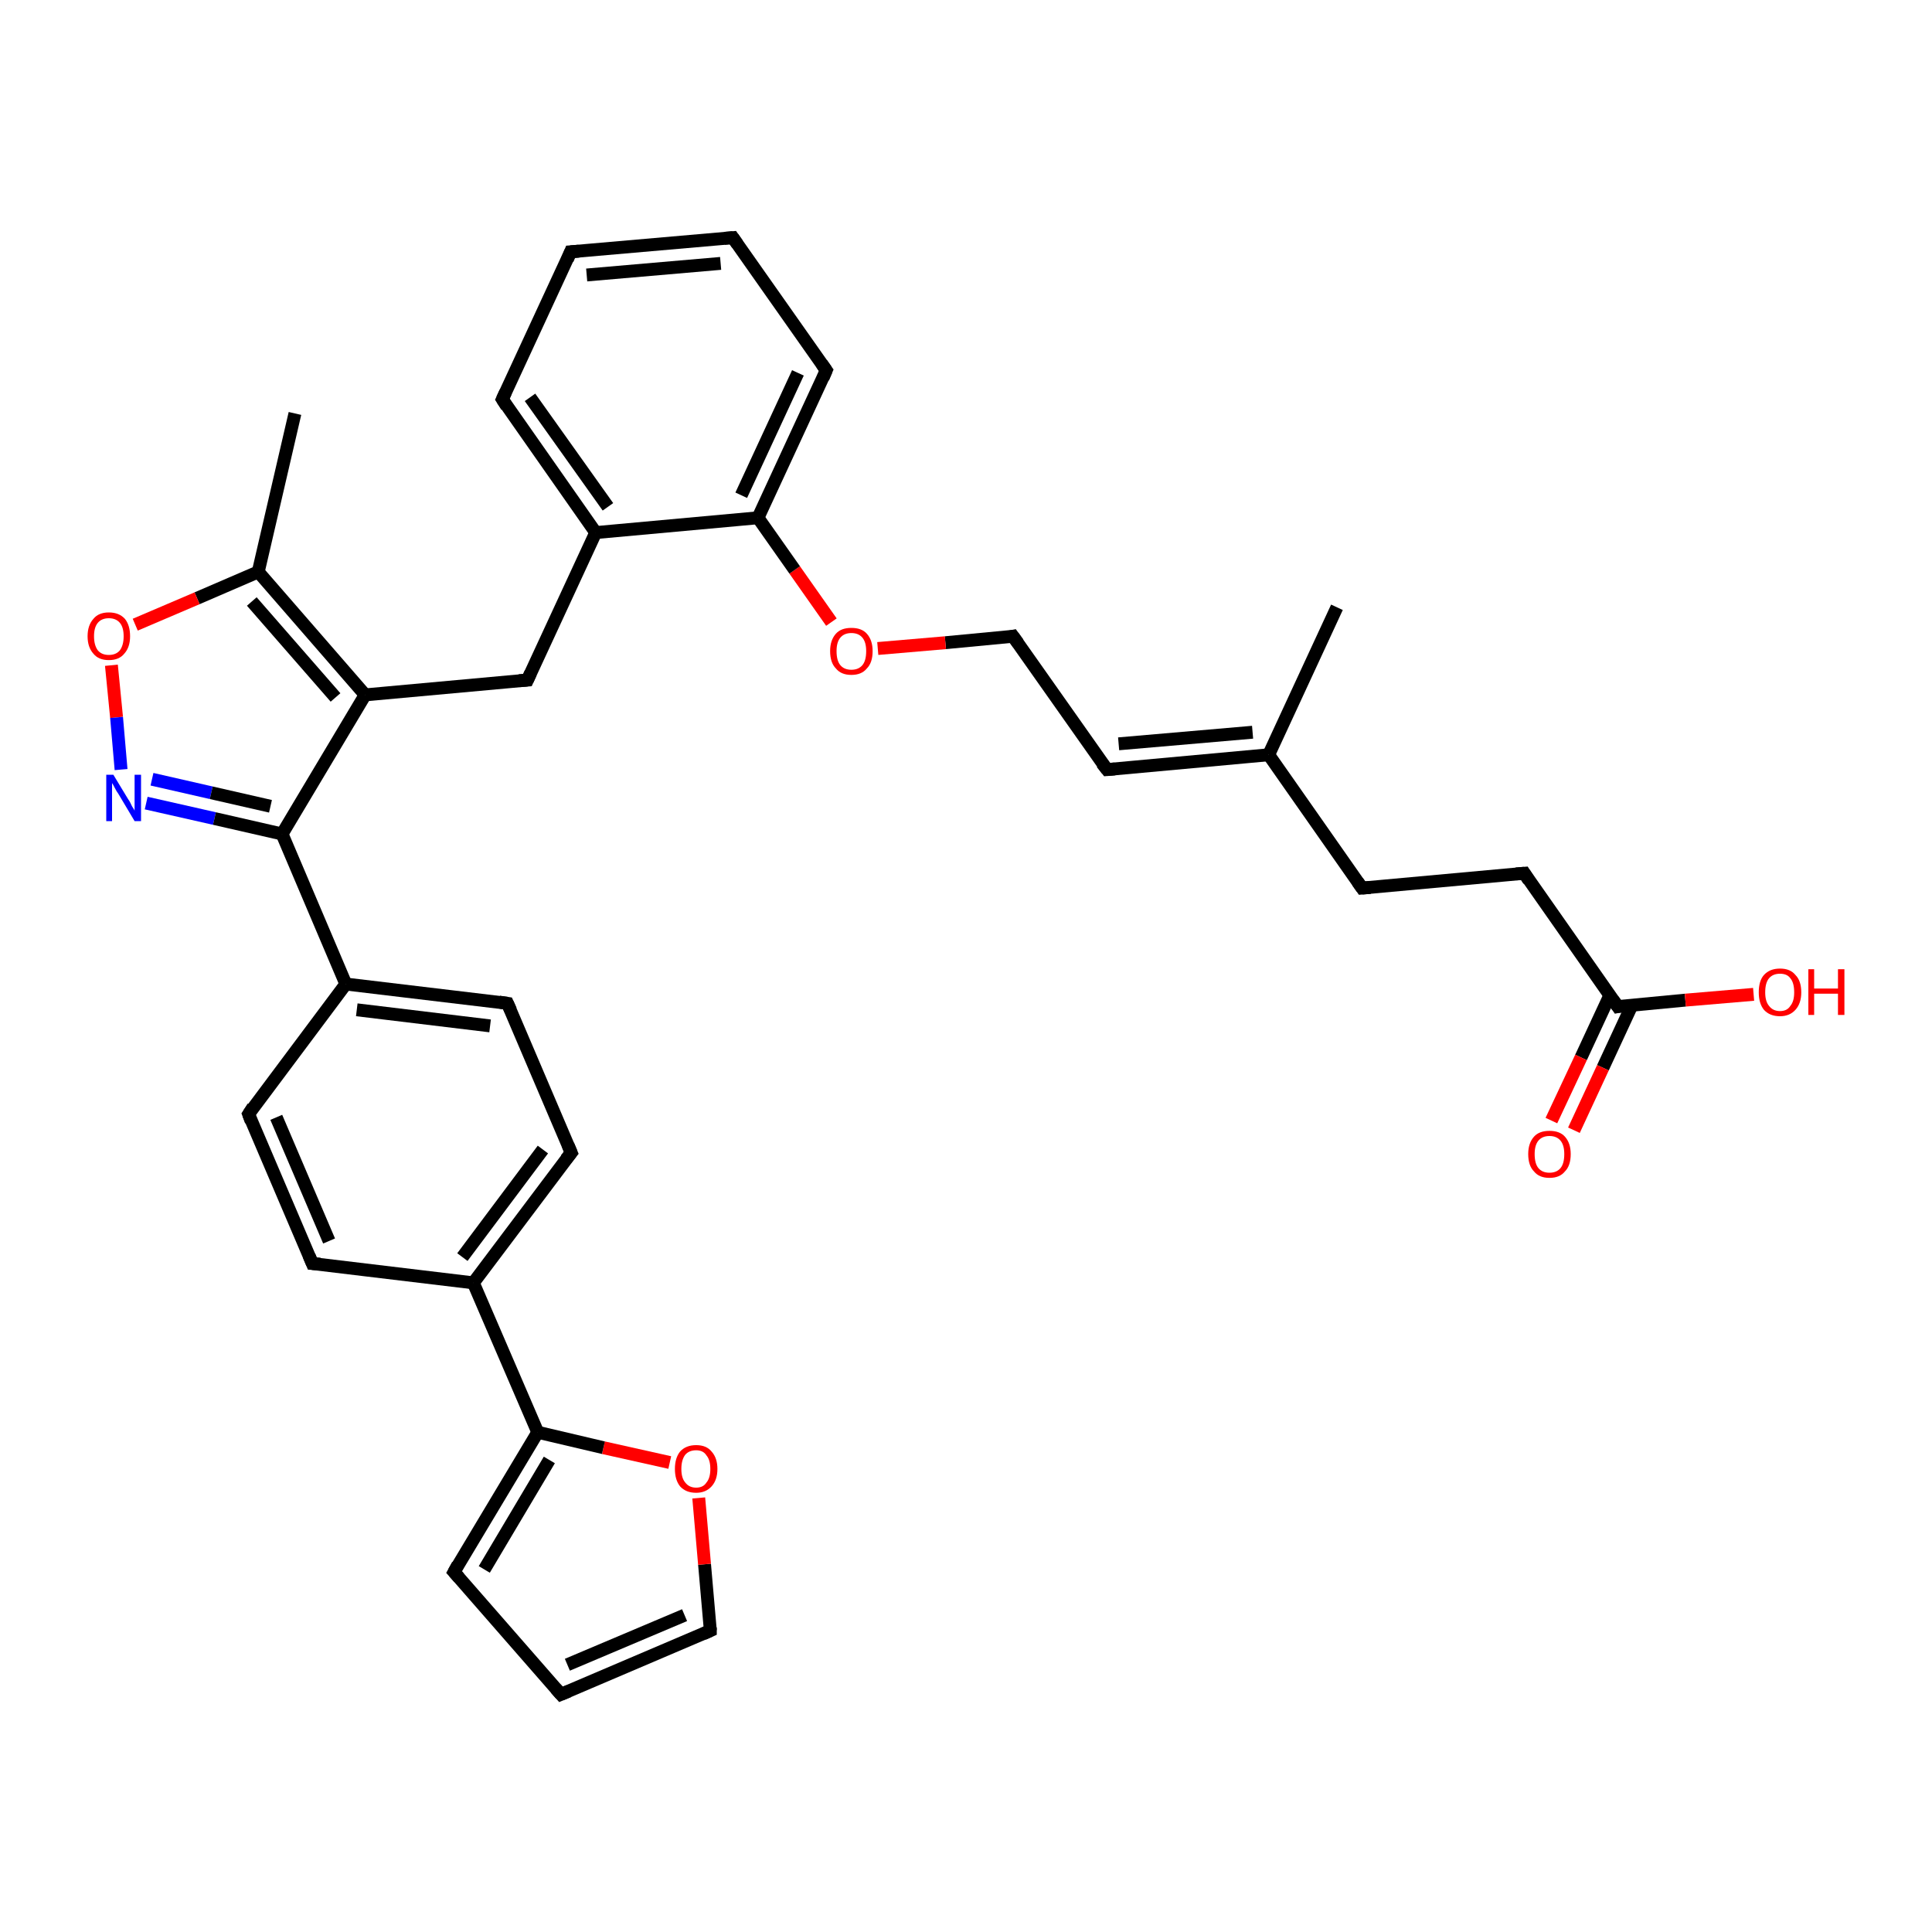 <?xml version='1.0' encoding='iso-8859-1'?>
<svg version='1.1' baseProfile='full'
              xmlns='http://www.w3.org/2000/svg'
                      xmlns:rdkit='http://www.rdkit.org/xml'
                      xmlns:xlink='http://www.w3.org/1999/xlink'
                  xml:space='preserve'
width='300px' height='300px' viewBox='0 0 300 300'>
<!-- END OF HEADER -->
<rect style='opacity:1.0;fill:#FFFFFF;stroke:none' width='300.0' height='300.0' x='0.0' y='0.0'> </rect>
<path class='bond-0 atom-0 atom-1' d='M 207.6,94.3 L 197.0,117.2' style='fill:none;fill-rule:evenodd;stroke:#000000;stroke-width:2.0px;stroke-linecap:butt;stroke-linejoin:miter;stroke-opacity:1' />
<path class='bond-1 atom-1 atom-2' d='M 197.0,117.2 L 211.5,137.9' style='fill:none;fill-rule:evenodd;stroke:#000000;stroke-width:2.0px;stroke-linecap:butt;stroke-linejoin:miter;stroke-opacity:1' />
<path class='bond-2 atom-2 atom-3' d='M 211.5,137.9 L 236.7,135.6' style='fill:none;fill-rule:evenodd;stroke:#000000;stroke-width:2.0px;stroke-linecap:butt;stroke-linejoin:miter;stroke-opacity:1' />
<path class='bond-3 atom-3 atom-4' d='M 236.7,135.6 L 251.2,156.3' style='fill:none;fill-rule:evenodd;stroke:#000000;stroke-width:2.0px;stroke-linecap:butt;stroke-linejoin:miter;stroke-opacity:1' />
<path class='bond-4 atom-4 atom-5' d='M 251.2,156.3 L 261.7,155.3' style='fill:none;fill-rule:evenodd;stroke:#000000;stroke-width:2.0px;stroke-linecap:butt;stroke-linejoin:miter;stroke-opacity:1' />
<path class='bond-4 atom-4 atom-5' d='M 261.7,155.3 L 272.3,154.4' style='fill:none;fill-rule:evenodd;stroke:#FF0000;stroke-width:2.0px;stroke-linecap:butt;stroke-linejoin:miter;stroke-opacity:1' />
<path class='bond-5 atom-4 atom-6' d='M 250.0,154.5 L 245.5,164.2' style='fill:none;fill-rule:evenodd;stroke:#000000;stroke-width:2.0px;stroke-linecap:butt;stroke-linejoin:miter;stroke-opacity:1' />
<path class='bond-5 atom-4 atom-6' d='M 245.5,164.2 L 240.9,174.0' style='fill:none;fill-rule:evenodd;stroke:#FF0000;stroke-width:2.0px;stroke-linecap:butt;stroke-linejoin:miter;stroke-opacity:1' />
<path class='bond-5 atom-4 atom-6' d='M 253.4,156.1 L 248.9,165.8' style='fill:none;fill-rule:evenodd;stroke:#000000;stroke-width:2.0px;stroke-linecap:butt;stroke-linejoin:miter;stroke-opacity:1' />
<path class='bond-5 atom-4 atom-6' d='M 248.9,165.8 L 244.4,175.5' style='fill:none;fill-rule:evenodd;stroke:#FF0000;stroke-width:2.0px;stroke-linecap:butt;stroke-linejoin:miter;stroke-opacity:1' />
<path class='bond-6 atom-1 atom-7' d='M 197.0,117.2 L 171.9,119.5' style='fill:none;fill-rule:evenodd;stroke:#000000;stroke-width:2.0px;stroke-linecap:butt;stroke-linejoin:miter;stroke-opacity:1' />
<path class='bond-6 atom-1 atom-7' d='M 194.5,113.7 L 173.7,115.5' style='fill:none;fill-rule:evenodd;stroke:#000000;stroke-width:2.0px;stroke-linecap:butt;stroke-linejoin:miter;stroke-opacity:1' />
<path class='bond-7 atom-7 atom-8' d='M 171.9,119.5 L 157.3,98.8' style='fill:none;fill-rule:evenodd;stroke:#000000;stroke-width:2.0px;stroke-linecap:butt;stroke-linejoin:miter;stroke-opacity:1' />
<path class='bond-8 atom-8 atom-9' d='M 157.3,98.8 L 146.8,99.8' style='fill:none;fill-rule:evenodd;stroke:#000000;stroke-width:2.0px;stroke-linecap:butt;stroke-linejoin:miter;stroke-opacity:1' />
<path class='bond-8 atom-8 atom-9' d='M 146.8,99.8 L 136.3,100.7' style='fill:none;fill-rule:evenodd;stroke:#FF0000;stroke-width:2.0px;stroke-linecap:butt;stroke-linejoin:miter;stroke-opacity:1' />
<path class='bond-9 atom-9 atom-10' d='M 129.1,96.6 L 123.4,88.5' style='fill:none;fill-rule:evenodd;stroke:#FF0000;stroke-width:2.0px;stroke-linecap:butt;stroke-linejoin:miter;stroke-opacity:1' />
<path class='bond-9 atom-9 atom-10' d='M 123.4,88.5 L 117.7,80.4' style='fill:none;fill-rule:evenodd;stroke:#000000;stroke-width:2.0px;stroke-linecap:butt;stroke-linejoin:miter;stroke-opacity:1' />
<path class='bond-10 atom-10 atom-11' d='M 117.7,80.4 L 128.3,57.5' style='fill:none;fill-rule:evenodd;stroke:#000000;stroke-width:2.0px;stroke-linecap:butt;stroke-linejoin:miter;stroke-opacity:1' />
<path class='bond-10 atom-10 atom-11' d='M 115.1,76.9 L 123.9,57.9' style='fill:none;fill-rule:evenodd;stroke:#000000;stroke-width:2.0px;stroke-linecap:butt;stroke-linejoin:miter;stroke-opacity:1' />
<path class='bond-11 atom-11 atom-12' d='M 128.3,57.5 L 113.8,36.9' style='fill:none;fill-rule:evenodd;stroke:#000000;stroke-width:2.0px;stroke-linecap:butt;stroke-linejoin:miter;stroke-opacity:1' />
<path class='bond-12 atom-12 atom-13' d='M 113.8,36.9 L 88.6,39.1' style='fill:none;fill-rule:evenodd;stroke:#000000;stroke-width:2.0px;stroke-linecap:butt;stroke-linejoin:miter;stroke-opacity:1' />
<path class='bond-12 atom-12 atom-13' d='M 111.9,40.9 L 91.1,42.7' style='fill:none;fill-rule:evenodd;stroke:#000000;stroke-width:2.0px;stroke-linecap:butt;stroke-linejoin:miter;stroke-opacity:1' />
<path class='bond-13 atom-13 atom-14' d='M 88.6,39.1 L 78.0,62.0' style='fill:none;fill-rule:evenodd;stroke:#000000;stroke-width:2.0px;stroke-linecap:butt;stroke-linejoin:miter;stroke-opacity:1' />
<path class='bond-14 atom-14 atom-15' d='M 78.0,62.0 L 92.5,82.7' style='fill:none;fill-rule:evenodd;stroke:#000000;stroke-width:2.0px;stroke-linecap:butt;stroke-linejoin:miter;stroke-opacity:1' />
<path class='bond-14 atom-14 atom-15' d='M 82.3,61.7 L 94.4,78.7' style='fill:none;fill-rule:evenodd;stroke:#000000;stroke-width:2.0px;stroke-linecap:butt;stroke-linejoin:miter;stroke-opacity:1' />
<path class='bond-15 atom-15 atom-16' d='M 92.5,82.7 L 81.9,105.6' style='fill:none;fill-rule:evenodd;stroke:#000000;stroke-width:2.0px;stroke-linecap:butt;stroke-linejoin:miter;stroke-opacity:1' />
<path class='bond-16 atom-16 atom-17' d='M 81.9,105.6 L 56.7,107.9' style='fill:none;fill-rule:evenodd;stroke:#000000;stroke-width:2.0px;stroke-linecap:butt;stroke-linejoin:miter;stroke-opacity:1' />
<path class='bond-17 atom-17 atom-18' d='M 56.7,107.9 L 40.1,88.8' style='fill:none;fill-rule:evenodd;stroke:#000000;stroke-width:2.0px;stroke-linecap:butt;stroke-linejoin:miter;stroke-opacity:1' />
<path class='bond-17 atom-17 atom-18' d='M 52.1,108.3 L 39.1,93.4' style='fill:none;fill-rule:evenodd;stroke:#000000;stroke-width:2.0px;stroke-linecap:butt;stroke-linejoin:miter;stroke-opacity:1' />
<path class='bond-18 atom-18 atom-19' d='M 40.1,88.8 L 45.8,64.2' style='fill:none;fill-rule:evenodd;stroke:#000000;stroke-width:2.0px;stroke-linecap:butt;stroke-linejoin:miter;stroke-opacity:1' />
<path class='bond-19 atom-18 atom-20' d='M 40.1,88.8 L 30.6,92.9' style='fill:none;fill-rule:evenodd;stroke:#000000;stroke-width:2.0px;stroke-linecap:butt;stroke-linejoin:miter;stroke-opacity:1' />
<path class='bond-19 atom-18 atom-20' d='M 30.6,92.9 L 21.0,97.0' style='fill:none;fill-rule:evenodd;stroke:#FF0000;stroke-width:2.0px;stroke-linecap:butt;stroke-linejoin:miter;stroke-opacity:1' />
<path class='bond-20 atom-20 atom-21' d='M 17.3,103.3 L 18.1,111.4' style='fill:none;fill-rule:evenodd;stroke:#FF0000;stroke-width:2.0px;stroke-linecap:butt;stroke-linejoin:miter;stroke-opacity:1' />
<path class='bond-20 atom-20 atom-21' d='M 18.1,111.4 L 18.8,119.5' style='fill:none;fill-rule:evenodd;stroke:#0000FF;stroke-width:2.0px;stroke-linecap:butt;stroke-linejoin:miter;stroke-opacity:1' />
<path class='bond-21 atom-21 atom-22' d='M 22.7,124.7 L 33.3,127.1' style='fill:none;fill-rule:evenodd;stroke:#0000FF;stroke-width:2.0px;stroke-linecap:butt;stroke-linejoin:miter;stroke-opacity:1' />
<path class='bond-21 atom-21 atom-22' d='M 33.3,127.1 L 43.8,129.5' style='fill:none;fill-rule:evenodd;stroke:#000000;stroke-width:2.0px;stroke-linecap:butt;stroke-linejoin:miter;stroke-opacity:1' />
<path class='bond-21 atom-21 atom-22' d='M 23.6,121.0 L 32.8,123.1' style='fill:none;fill-rule:evenodd;stroke:#0000FF;stroke-width:2.0px;stroke-linecap:butt;stroke-linejoin:miter;stroke-opacity:1' />
<path class='bond-21 atom-21 atom-22' d='M 32.8,123.1 L 42.0,125.2' style='fill:none;fill-rule:evenodd;stroke:#000000;stroke-width:2.0px;stroke-linecap:butt;stroke-linejoin:miter;stroke-opacity:1' />
<path class='bond-22 atom-22 atom-23' d='M 43.8,129.5 L 53.7,152.8' style='fill:none;fill-rule:evenodd;stroke:#000000;stroke-width:2.0px;stroke-linecap:butt;stroke-linejoin:miter;stroke-opacity:1' />
<path class='bond-23 atom-23 atom-24' d='M 53.7,152.8 L 78.8,155.8' style='fill:none;fill-rule:evenodd;stroke:#000000;stroke-width:2.0px;stroke-linecap:butt;stroke-linejoin:miter;stroke-opacity:1' />
<path class='bond-23 atom-23 atom-24' d='M 55.4,156.8 L 76.1,159.3' style='fill:none;fill-rule:evenodd;stroke:#000000;stroke-width:2.0px;stroke-linecap:butt;stroke-linejoin:miter;stroke-opacity:1' />
<path class='bond-24 atom-24 atom-25' d='M 78.8,155.8 L 88.7,179.0' style='fill:none;fill-rule:evenodd;stroke:#000000;stroke-width:2.0px;stroke-linecap:butt;stroke-linejoin:miter;stroke-opacity:1' />
<path class='bond-25 atom-25 atom-26' d='M 88.7,179.0 L 73.5,199.2' style='fill:none;fill-rule:evenodd;stroke:#000000;stroke-width:2.0px;stroke-linecap:butt;stroke-linejoin:miter;stroke-opacity:1' />
<path class='bond-25 atom-25 atom-26' d='M 84.3,178.5 L 71.8,195.2' style='fill:none;fill-rule:evenodd;stroke:#000000;stroke-width:2.0px;stroke-linecap:butt;stroke-linejoin:miter;stroke-opacity:1' />
<path class='bond-26 atom-26 atom-27' d='M 73.5,199.2 L 48.5,196.2' style='fill:none;fill-rule:evenodd;stroke:#000000;stroke-width:2.0px;stroke-linecap:butt;stroke-linejoin:miter;stroke-opacity:1' />
<path class='bond-27 atom-27 atom-28' d='M 48.5,196.2 L 38.6,173.0' style='fill:none;fill-rule:evenodd;stroke:#000000;stroke-width:2.0px;stroke-linecap:butt;stroke-linejoin:miter;stroke-opacity:1' />
<path class='bond-27 atom-27 atom-28' d='M 51.1,192.7 L 42.9,173.5' style='fill:none;fill-rule:evenodd;stroke:#000000;stroke-width:2.0px;stroke-linecap:butt;stroke-linejoin:miter;stroke-opacity:1' />
<path class='bond-28 atom-26 atom-29' d='M 73.5,199.2 L 83.5,222.4' style='fill:none;fill-rule:evenodd;stroke:#000000;stroke-width:2.0px;stroke-linecap:butt;stroke-linejoin:miter;stroke-opacity:1' />
<path class='bond-29 atom-29 atom-30' d='M 83.5,222.4 L 70.5,244.1' style='fill:none;fill-rule:evenodd;stroke:#000000;stroke-width:2.0px;stroke-linecap:butt;stroke-linejoin:miter;stroke-opacity:1' />
<path class='bond-29 atom-29 atom-30' d='M 85.3,226.7 L 75.2,243.7' style='fill:none;fill-rule:evenodd;stroke:#000000;stroke-width:2.0px;stroke-linecap:butt;stroke-linejoin:miter;stroke-opacity:1' />
<path class='bond-30 atom-30 atom-31' d='M 70.5,244.1 L 87.1,263.1' style='fill:none;fill-rule:evenodd;stroke:#000000;stroke-width:2.0px;stroke-linecap:butt;stroke-linejoin:miter;stroke-opacity:1' />
<path class='bond-31 atom-31 atom-32' d='M 87.1,263.1 L 110.3,253.2' style='fill:none;fill-rule:evenodd;stroke:#000000;stroke-width:2.0px;stroke-linecap:butt;stroke-linejoin:miter;stroke-opacity:1' />
<path class='bond-31 atom-31 atom-32' d='M 88.1,258.5 L 106.3,250.8' style='fill:none;fill-rule:evenodd;stroke:#000000;stroke-width:2.0px;stroke-linecap:butt;stroke-linejoin:miter;stroke-opacity:1' />
<path class='bond-32 atom-32 atom-33' d='M 110.3,253.2 L 109.4,242.9' style='fill:none;fill-rule:evenodd;stroke:#000000;stroke-width:2.0px;stroke-linecap:butt;stroke-linejoin:miter;stroke-opacity:1' />
<path class='bond-32 atom-32 atom-33' d='M 109.4,242.9 L 108.5,232.6' style='fill:none;fill-rule:evenodd;stroke:#FF0000;stroke-width:2.0px;stroke-linecap:butt;stroke-linejoin:miter;stroke-opacity:1' />
<path class='bond-33 atom-15 atom-10' d='M 92.5,82.7 L 117.7,80.4' style='fill:none;fill-rule:evenodd;stroke:#000000;stroke-width:2.0px;stroke-linecap:butt;stroke-linejoin:miter;stroke-opacity:1' />
<path class='bond-34 atom-22 atom-17' d='M 43.8,129.5 L 56.7,107.9' style='fill:none;fill-rule:evenodd;stroke:#000000;stroke-width:2.0px;stroke-linecap:butt;stroke-linejoin:miter;stroke-opacity:1' />
<path class='bond-35 atom-28 atom-23' d='M 38.6,173.0 L 53.7,152.8' style='fill:none;fill-rule:evenodd;stroke:#000000;stroke-width:2.0px;stroke-linecap:butt;stroke-linejoin:miter;stroke-opacity:1' />
<path class='bond-36 atom-33 atom-29' d='M 104.0,227.1 L 93.7,224.8' style='fill:none;fill-rule:evenodd;stroke:#FF0000;stroke-width:2.0px;stroke-linecap:butt;stroke-linejoin:miter;stroke-opacity:1' />
<path class='bond-36 atom-33 atom-29' d='M 93.7,224.8 L 83.5,222.4' style='fill:none;fill-rule:evenodd;stroke:#000000;stroke-width:2.0px;stroke-linecap:butt;stroke-linejoin:miter;stroke-opacity:1' />
<path d='M 210.8,136.9 L 211.5,137.9 L 212.8,137.8' style='fill:none;stroke:#000000;stroke-width:2.0px;stroke-linecap:butt;stroke-linejoin:miter;stroke-opacity:1;' />
<path d='M 235.4,135.7 L 236.7,135.6 L 237.4,136.7' style='fill:none;stroke:#000000;stroke-width:2.0px;stroke-linecap:butt;stroke-linejoin:miter;stroke-opacity:1;' />
<path d='M 250.5,155.3 L 251.2,156.3 L 251.7,156.2' style='fill:none;stroke:#000000;stroke-width:2.0px;stroke-linecap:butt;stroke-linejoin:miter;stroke-opacity:1;' />
<path d='M 173.1,119.4 L 171.9,119.5 L 171.1,118.5' style='fill:none;stroke:#000000;stroke-width:2.0px;stroke-linecap:butt;stroke-linejoin:miter;stroke-opacity:1;' />
<path d='M 158.1,99.9 L 157.3,98.8 L 156.8,98.9' style='fill:none;stroke:#000000;stroke-width:2.0px;stroke-linecap:butt;stroke-linejoin:miter;stroke-opacity:1;' />
<path d='M 127.8,58.7 L 128.3,57.5 L 127.6,56.5' style='fill:none;stroke:#000000;stroke-width:2.0px;stroke-linecap:butt;stroke-linejoin:miter;stroke-opacity:1;' />
<path d='M 114.5,37.9 L 113.8,36.9 L 112.5,37.0' style='fill:none;stroke:#000000;stroke-width:2.0px;stroke-linecap:butt;stroke-linejoin:miter;stroke-opacity:1;' />
<path d='M 89.9,39.0 L 88.6,39.1 L 88.1,40.3' style='fill:none;stroke:#000000;stroke-width:2.0px;stroke-linecap:butt;stroke-linejoin:miter;stroke-opacity:1;' />
<path d='M 78.5,60.9 L 78.0,62.0 L 78.7,63.1' style='fill:none;stroke:#000000;stroke-width:2.0px;stroke-linecap:butt;stroke-linejoin:miter;stroke-opacity:1;' />
<path d='M 82.4,104.5 L 81.9,105.6 L 80.6,105.7' style='fill:none;stroke:#000000;stroke-width:2.0px;stroke-linecap:butt;stroke-linejoin:miter;stroke-opacity:1;' />
<path d='M 77.5,155.6 L 78.8,155.8 L 79.3,156.9' style='fill:none;stroke:#000000;stroke-width:2.0px;stroke-linecap:butt;stroke-linejoin:miter;stroke-opacity:1;' />
<path d='M 88.2,177.8 L 88.7,179.0 L 87.9,180.0' style='fill:none;stroke:#000000;stroke-width:2.0px;stroke-linecap:butt;stroke-linejoin:miter;stroke-opacity:1;' />
<path d='M 49.7,196.3 L 48.5,196.2 L 48.0,195.0' style='fill:none;stroke:#000000;stroke-width:2.0px;stroke-linecap:butt;stroke-linejoin:miter;stroke-opacity:1;' />
<path d='M 39.0,174.1 L 38.6,173.0 L 39.3,171.9' style='fill:none;stroke:#000000;stroke-width:2.0px;stroke-linecap:butt;stroke-linejoin:miter;stroke-opacity:1;' />
<path d='M 71.1,243.0 L 70.5,244.1 L 71.3,245.0' style='fill:none;stroke:#000000;stroke-width:2.0px;stroke-linecap:butt;stroke-linejoin:miter;stroke-opacity:1;' />
<path d='M 86.3,262.2 L 87.1,263.1 L 88.3,262.6' style='fill:none;stroke:#000000;stroke-width:2.0px;stroke-linecap:butt;stroke-linejoin:miter;stroke-opacity:1;' />
<path d='M 109.2,253.7 L 110.3,253.2 L 110.3,252.7' style='fill:none;stroke:#000000;stroke-width:2.0px;stroke-linecap:butt;stroke-linejoin:miter;stroke-opacity:1;' />
<path class='atom-5' d='M 273.1 154.1
Q 273.1 152.3, 273.9 151.4
Q 274.8 150.4, 276.4 150.4
Q 278.0 150.4, 278.8 151.4
Q 279.7 152.3, 279.7 154.1
Q 279.7 155.8, 278.8 156.8
Q 277.9 157.8, 276.4 157.8
Q 274.8 157.8, 273.9 156.8
Q 273.1 155.8, 273.1 154.1
M 276.4 157.0
Q 277.5 157.0, 278.0 156.2
Q 278.6 155.5, 278.6 154.1
Q 278.6 152.6, 278.0 151.9
Q 277.5 151.2, 276.4 151.2
Q 275.3 151.2, 274.7 151.9
Q 274.1 152.6, 274.1 154.1
Q 274.1 155.5, 274.7 156.2
Q 275.3 157.0, 276.4 157.0
' fill='#FF0000'/>
<path class='atom-5' d='M 280.8 150.5
L 281.7 150.5
L 281.7 153.5
L 285.4 153.5
L 285.4 150.5
L 286.4 150.5
L 286.4 157.6
L 285.4 157.6
L 285.4 154.3
L 281.7 154.3
L 281.7 157.6
L 280.8 157.6
L 280.8 150.5
' fill='#FF0000'/>
<path class='atom-6' d='M 237.3 179.2
Q 237.3 177.5, 238.2 176.5
Q 239.0 175.6, 240.6 175.6
Q 242.2 175.6, 243.0 176.5
Q 243.9 177.5, 243.9 179.2
Q 243.9 181.0, 243.0 181.9
Q 242.2 182.9, 240.6 182.9
Q 239.0 182.9, 238.2 181.9
Q 237.3 181.0, 237.3 179.2
M 240.6 182.1
Q 241.7 182.1, 242.3 181.4
Q 242.9 180.7, 242.9 179.2
Q 242.9 177.8, 242.3 177.1
Q 241.7 176.4, 240.6 176.4
Q 239.5 176.4, 238.9 177.1
Q 238.3 177.8, 238.3 179.2
Q 238.3 180.7, 238.9 181.4
Q 239.5 182.1, 240.6 182.1
' fill='#FF0000'/>
<path class='atom-9' d='M 128.9 101.1
Q 128.9 99.4, 129.8 98.4
Q 130.6 97.5, 132.2 97.5
Q 133.8 97.5, 134.6 98.4
Q 135.5 99.4, 135.5 101.1
Q 135.5 102.9, 134.6 103.8
Q 133.8 104.8, 132.2 104.8
Q 130.6 104.8, 129.8 103.8
Q 128.9 102.9, 128.9 101.1
M 132.2 104.0
Q 133.3 104.0, 133.9 103.3
Q 134.5 102.6, 134.5 101.1
Q 134.5 99.7, 133.9 99.0
Q 133.3 98.3, 132.2 98.3
Q 131.1 98.3, 130.5 99.0
Q 129.9 99.7, 129.9 101.1
Q 129.9 102.6, 130.5 103.3
Q 131.1 104.0, 132.2 104.0
' fill='#FF0000'/>
<path class='atom-20' d='M 13.6 98.8
Q 13.6 97.1, 14.5 96.1
Q 15.3 95.1, 16.9 95.1
Q 18.5 95.1, 19.4 96.1
Q 20.2 97.1, 20.2 98.8
Q 20.2 100.5, 19.3 101.5
Q 18.5 102.5, 16.9 102.5
Q 15.3 102.5, 14.5 101.5
Q 13.6 100.5, 13.6 98.8
M 16.9 101.7
Q 18.0 101.7, 18.6 101.0
Q 19.2 100.2, 19.2 98.8
Q 19.2 97.4, 18.6 96.7
Q 18.0 96.0, 16.9 96.0
Q 15.8 96.0, 15.2 96.7
Q 14.6 97.4, 14.6 98.8
Q 14.6 100.2, 15.2 101.0
Q 15.8 101.7, 16.9 101.7
' fill='#FF0000'/>
<path class='atom-21' d='M 17.6 120.3
L 19.9 124.1
Q 20.2 124.5, 20.5 125.2
Q 20.9 125.8, 20.9 125.9
L 20.9 120.3
L 21.9 120.3
L 21.9 127.5
L 20.9 127.5
L 18.4 123.3
Q 18.1 122.9, 17.8 122.3
Q 17.5 121.7, 17.4 121.6
L 17.4 127.5
L 16.5 127.5
L 16.5 120.3
L 17.6 120.3
' fill='#0000FF'/>
<path class='atom-33' d='M 104.8 228.1
Q 104.8 226.4, 105.6 225.4
Q 106.5 224.4, 108.1 224.4
Q 109.7 224.4, 110.5 225.4
Q 111.4 226.4, 111.4 228.1
Q 111.4 229.8, 110.5 230.8
Q 109.6 231.8, 108.1 231.8
Q 106.5 231.8, 105.6 230.8
Q 104.8 229.8, 104.8 228.1
M 108.1 231.0
Q 109.2 231.0, 109.7 230.2
Q 110.3 229.5, 110.3 228.1
Q 110.3 226.7, 109.7 226.0
Q 109.2 225.2, 108.1 225.2
Q 107.0 225.2, 106.4 225.9
Q 105.8 226.7, 105.8 228.1
Q 105.8 229.5, 106.4 230.2
Q 107.0 231.0, 108.1 231.0
' fill='#FF0000'/>
</svg>
